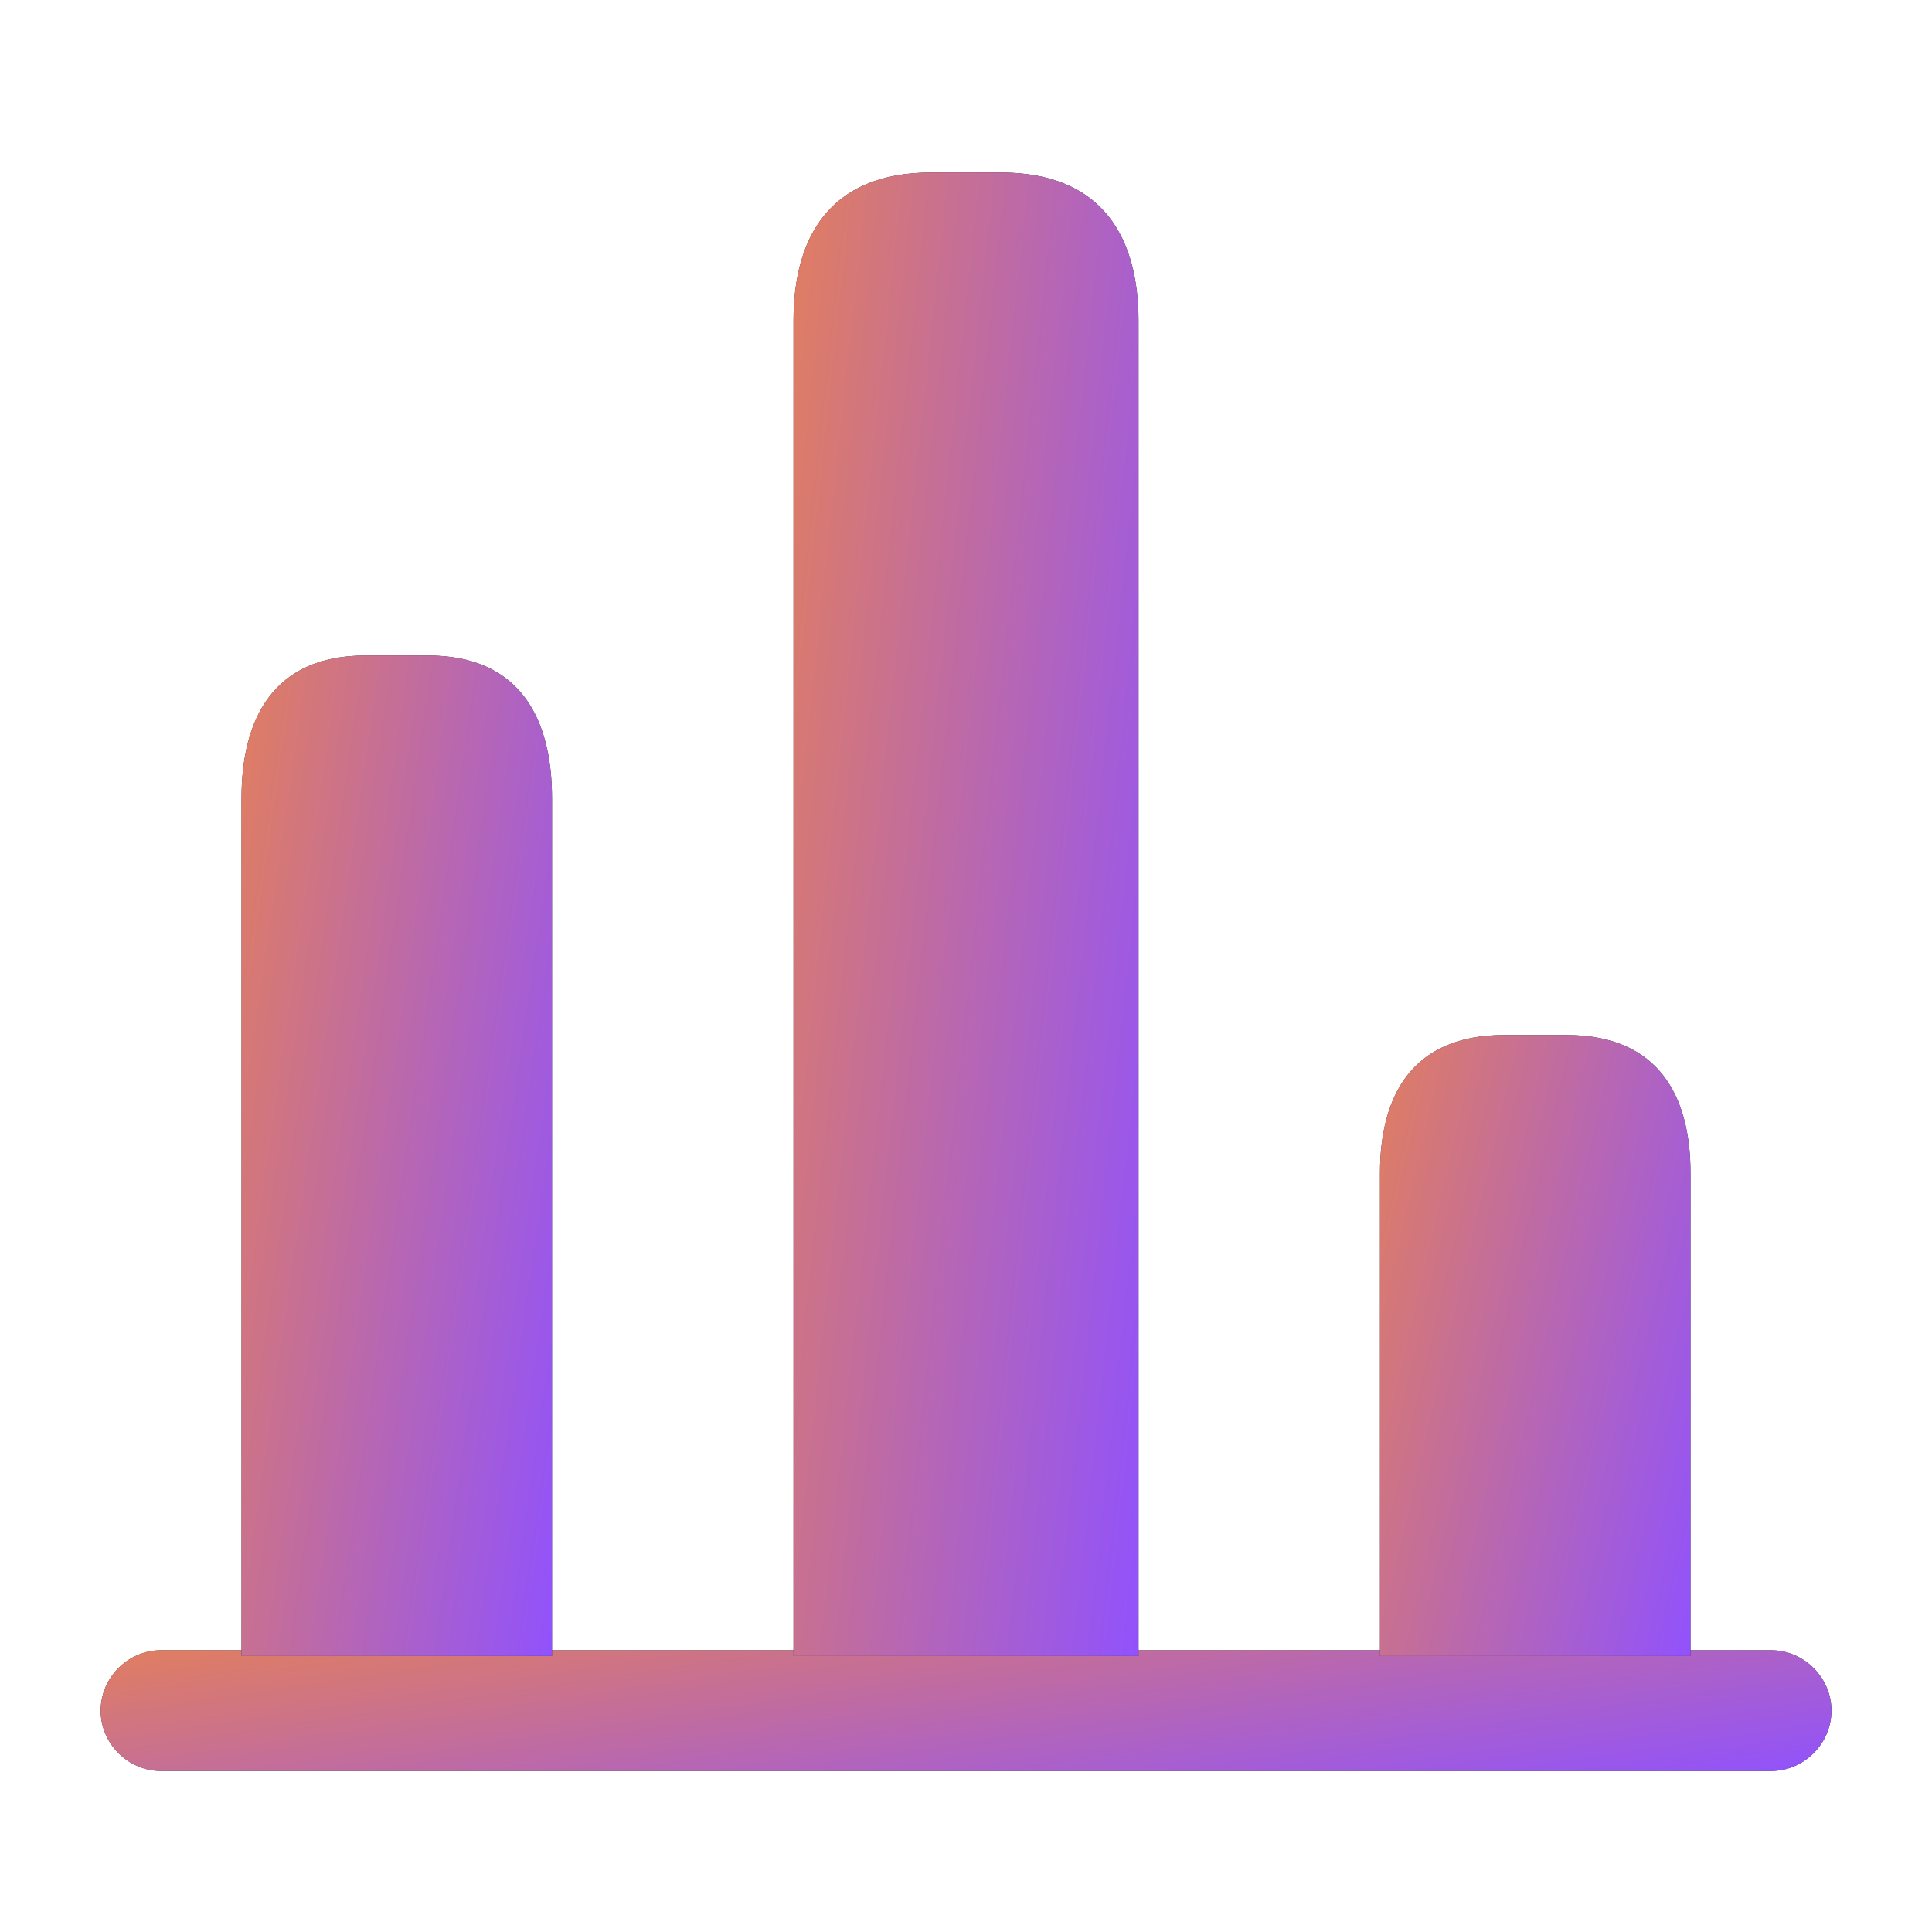 <svg width="56" height="56" viewBox="0 0 56 56" fill="none" xmlns="http://www.w3.org/2000/svg">
<path d="M51.335 51.333H4.668C3.711 51.333 2.918 50.54 2.918 49.583C2.918 48.627 3.711 47.833 4.668 47.833H51.335C52.291 47.833 53.085 48.627 53.085 49.583C53.085 50.54 52.291 51.333 51.335 51.333Z" fill="#292D32"/>
<path d="M51.335 51.333H4.668C3.711 51.333 2.918 50.54 2.918 49.583C2.918 48.627 3.711 47.833 4.668 47.833H51.335C52.291 47.833 53.085 48.627 53.085 49.583C53.085 50.54 52.291 51.333 51.335 51.333Z" fill="url(#paint0_linear_1356_9990)"/>
<path d="M23 9.3V48H33V9.3C33 6.935 32 5 29 5H27C24 5 23 6.935 23 9.3Z" fill="#292D32"/>
<path d="M23 9.3V48H33V9.3C33 6.935 32 5 29 5H27C24 5 23 6.935 23 9.3Z" fill="url(#paint1_linear_1356_9990)"/>
<path d="M7 23.143V48H16V23.143C16 20.864 15.1 19 12.4 19H10.6C7.9 19 7 20.864 7 23.143Z" fill="#292D32"/>
<path d="M7 23.143V48H16V23.143C16 20.864 15.1 19 12.4 19H10.6C7.9 19 7 20.864 7 23.143Z" fill="url(#paint2_linear_1356_9990)"/>
<path d="M40 34V48H49V34C49 31.8 48.1 30 45.4 30H43.6C40.9 30 40 31.8 40 34Z" fill="#292D32"/>
<path d="M40 34V48H49V34C49 31.8 48.1 30 45.4 30H43.6C40.9 30 40 31.8 40 34Z" fill="url(#paint3_linear_1356_9990)"/>
<defs>
<linearGradient id="paint0_linear_1356_9990" x1="22.839" y1="44.854" x2="24.448" y2="55.616" gradientUnits="userSpaceOnUse">
<stop stop-color="#E17E60"/>
<stop offset="1" stop-color="#9152FC"/>
</linearGradient>
<linearGradient id="paint1_linear_1356_9990" x1="26.971" y1="-31.6" x2="41.466" y2="-30.028" gradientUnits="userSpaceOnUse">
<stop stop-color="#E17E60"/>
<stop offset="1" stop-color="#9152FC"/>
</linearGradient>
<linearGradient id="paint2_linear_1356_9990" x1="10.574" y1="-5.684" x2="23.502" y2="-3.812" gradientUnits="userSpaceOnUse">
<stop stop-color="#E17E60"/>
<stop offset="1" stop-color="#9152FC"/>
</linearGradient>
<linearGradient id="paint3_linear_1356_9990" x1="43.574" y1="14.679" x2="56.092" y2="17.599" gradientUnits="userSpaceOnUse">
<stop stop-color="#E17E60"/>
<stop offset="1" stop-color="#9152FC"/>
</linearGradient>
</defs>
</svg>
